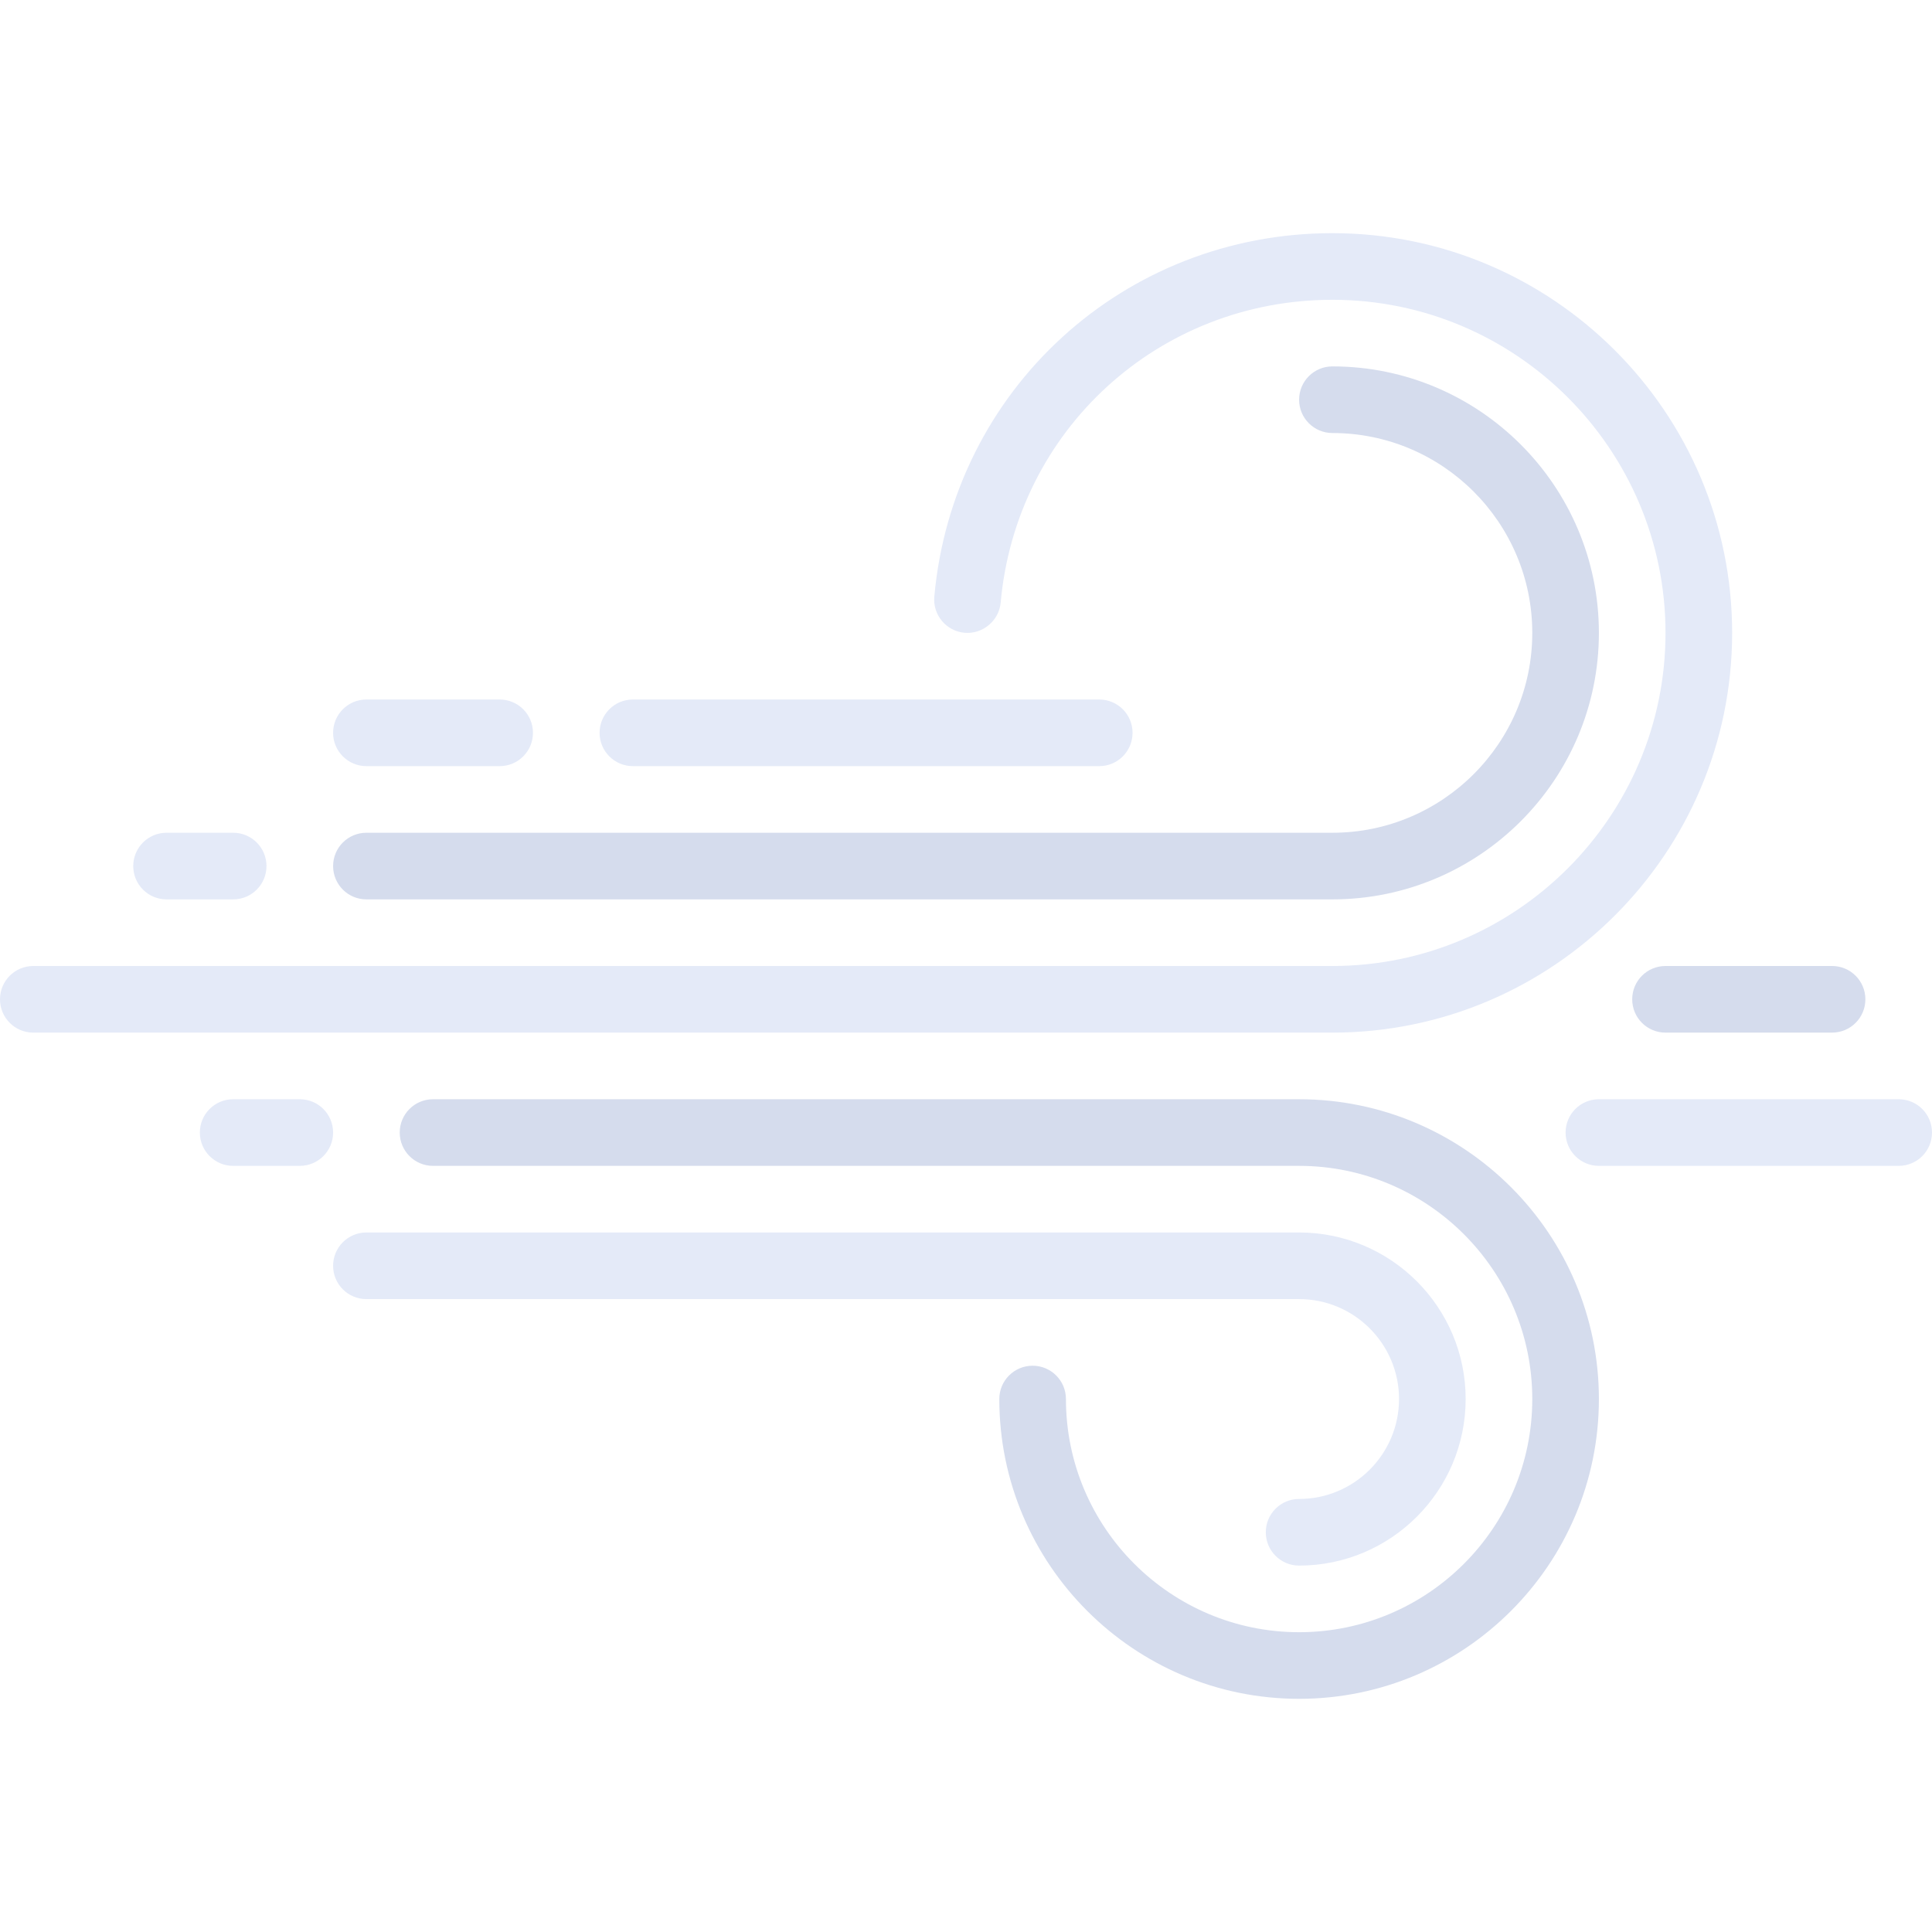 <?xml version="1.0" encoding="iso-8859-1"?>
<!-- Uploaded to: SVG Repo, www.svgrepo.com, Generator: SVG Repo Mixer Tools -->
<svg height="800px" width="800px" version="1.1" id="Layer_1" xmlns="http://www.w3.org/2000/svg" xmlns:xlink="http://www.w3.org/1999/xlink" 
	 viewBox="0 0 512 512" xml:space="preserve">
<g>
	<path style="fill:#E4EAF8;" d="M61.793,238.345H44.138c-4.879,0-8.828-3.948-8.828-8.828s3.948-8.828,8.828-8.828h17.655
		c4.879,0,8.828,3.948,8.828,8.828S66.673,238.345,61.793,238.345z"/>
	<path style="fill:#E4EAF8;" d="M79.448,308.966H61.793c-4.879,0-8.828-3.948-8.828-8.828c0-4.879,3.948-8.828,8.828-8.828h17.655
		c4.879,0,8.828,3.948,8.828,8.828C88.276,305.017,84.328,308.966,79.448,308.966z"/>
	<path style="fill:#E4EAF8;" d="M291.31,203.034H167.724c-4.879,0-8.828-3.948-8.828-8.828s3.948-8.828,8.828-8.828H291.31
		c4.879,0,8.828,3.948,8.828,8.828S296.19,203.034,291.31,203.034z"/>
	<path style="fill:#E4EAF8;" d="M132.414,203.034h-35.31c-4.879,0-8.828-3.948-8.828-8.828s3.948-8.828,8.828-8.828h35.31
		c4.879,0,8.828,3.948,8.828,8.828S137.293,203.034,132.414,203.034z"/>
	<path style="fill:#E4EAF8;" d="M353.103,273.655H8.828c-4.879,0-8.828-3.948-8.828-8.828C0,259.948,3.948,256,8.828,256h344.276
		c48.672,0,88.276-39.604,88.276-88.276s-39.604-88.276-88.276-88.276c-46.001,0-83.794,34.5-87.914,80.242
		c-0.439,4.853-4.836,8.439-9.587,8c-4.853-0.439-8.439-4.733-8-9.587c4.949-54.905,50.303-96.31,105.501-96.31
		c58.414,0,105.931,47.518,105.931,105.931S411.518,273.655,353.103,273.655z"/>
</g>
<g>
	<path style="fill:#D5DCED;" d="M353.103,238.345h-256c-4.879,0-8.828-3.948-8.828-8.828s3.948-8.828,8.828-8.828h256
		c29.207,0,52.966-23.758,52.966-52.966s-23.758-52.966-52.966-52.966c-4.879,0-8.828-3.948-8.828-8.828
		c0-4.879,3.948-8.828,8.828-8.828c38.94,0,70.621,31.681,70.621,70.621S392.043,238.345,353.103,238.345z"/>
	<path style="fill:#D5DCED;" d="M344.276,450.207c-43.81,0-79.448-35.638-79.448-79.448c0-4.879,3.948-8.828,8.828-8.828
		c4.879,0,8.828,3.948,8.828,8.828c0,34.069,27.724,61.793,61.793,61.793s61.793-27.724,61.793-61.793s-27.724-61.793-61.793-61.793
		H114.759c-4.879,0-8.828-3.948-8.828-8.828c0-4.879,3.948-8.828,8.828-8.828h229.517c43.81,0,79.448,35.638,79.448,79.448
		S388.086,450.207,344.276,450.207z"/>
</g>
<g>
	<path style="fill:#E4EAF8;" d="M344.276,414.897c-4.879,0-8.828-3.948-8.828-8.828c0-4.879,3.948-8.828,8.828-8.828
		c14.603,0,26.483-11.88,26.483-26.483c0-14.603-11.88-26.483-26.483-26.483H97.103c-4.879,0-8.828-3.948-8.828-8.828
		s3.948-8.828,8.828-8.828h247.172c24.337,0,44.138,19.801,44.138,44.138C388.414,395.095,368.612,414.897,344.276,414.897z"/>
	<path style="fill:#E4EAF8;" d="M503.172,308.966h-79.448c-4.879,0-8.828-3.948-8.828-8.828c0-4.879,3.948-8.828,8.828-8.828h79.448
		c4.879,0,8.828,3.948,8.828,8.828C512,305.017,508.052,308.966,503.172,308.966z"/>
</g>
<path style="fill:#D5DCED;" d="M485.517,273.655h-44.138c-4.879,0-8.828-3.948-8.828-8.828c0-4.879,3.948-8.828,8.828-8.828h44.138
	c4.879,0,8.828,3.948,8.828,8.828C494.345,269.707,490.397,273.655,485.517,273.655z"/>
</svg>